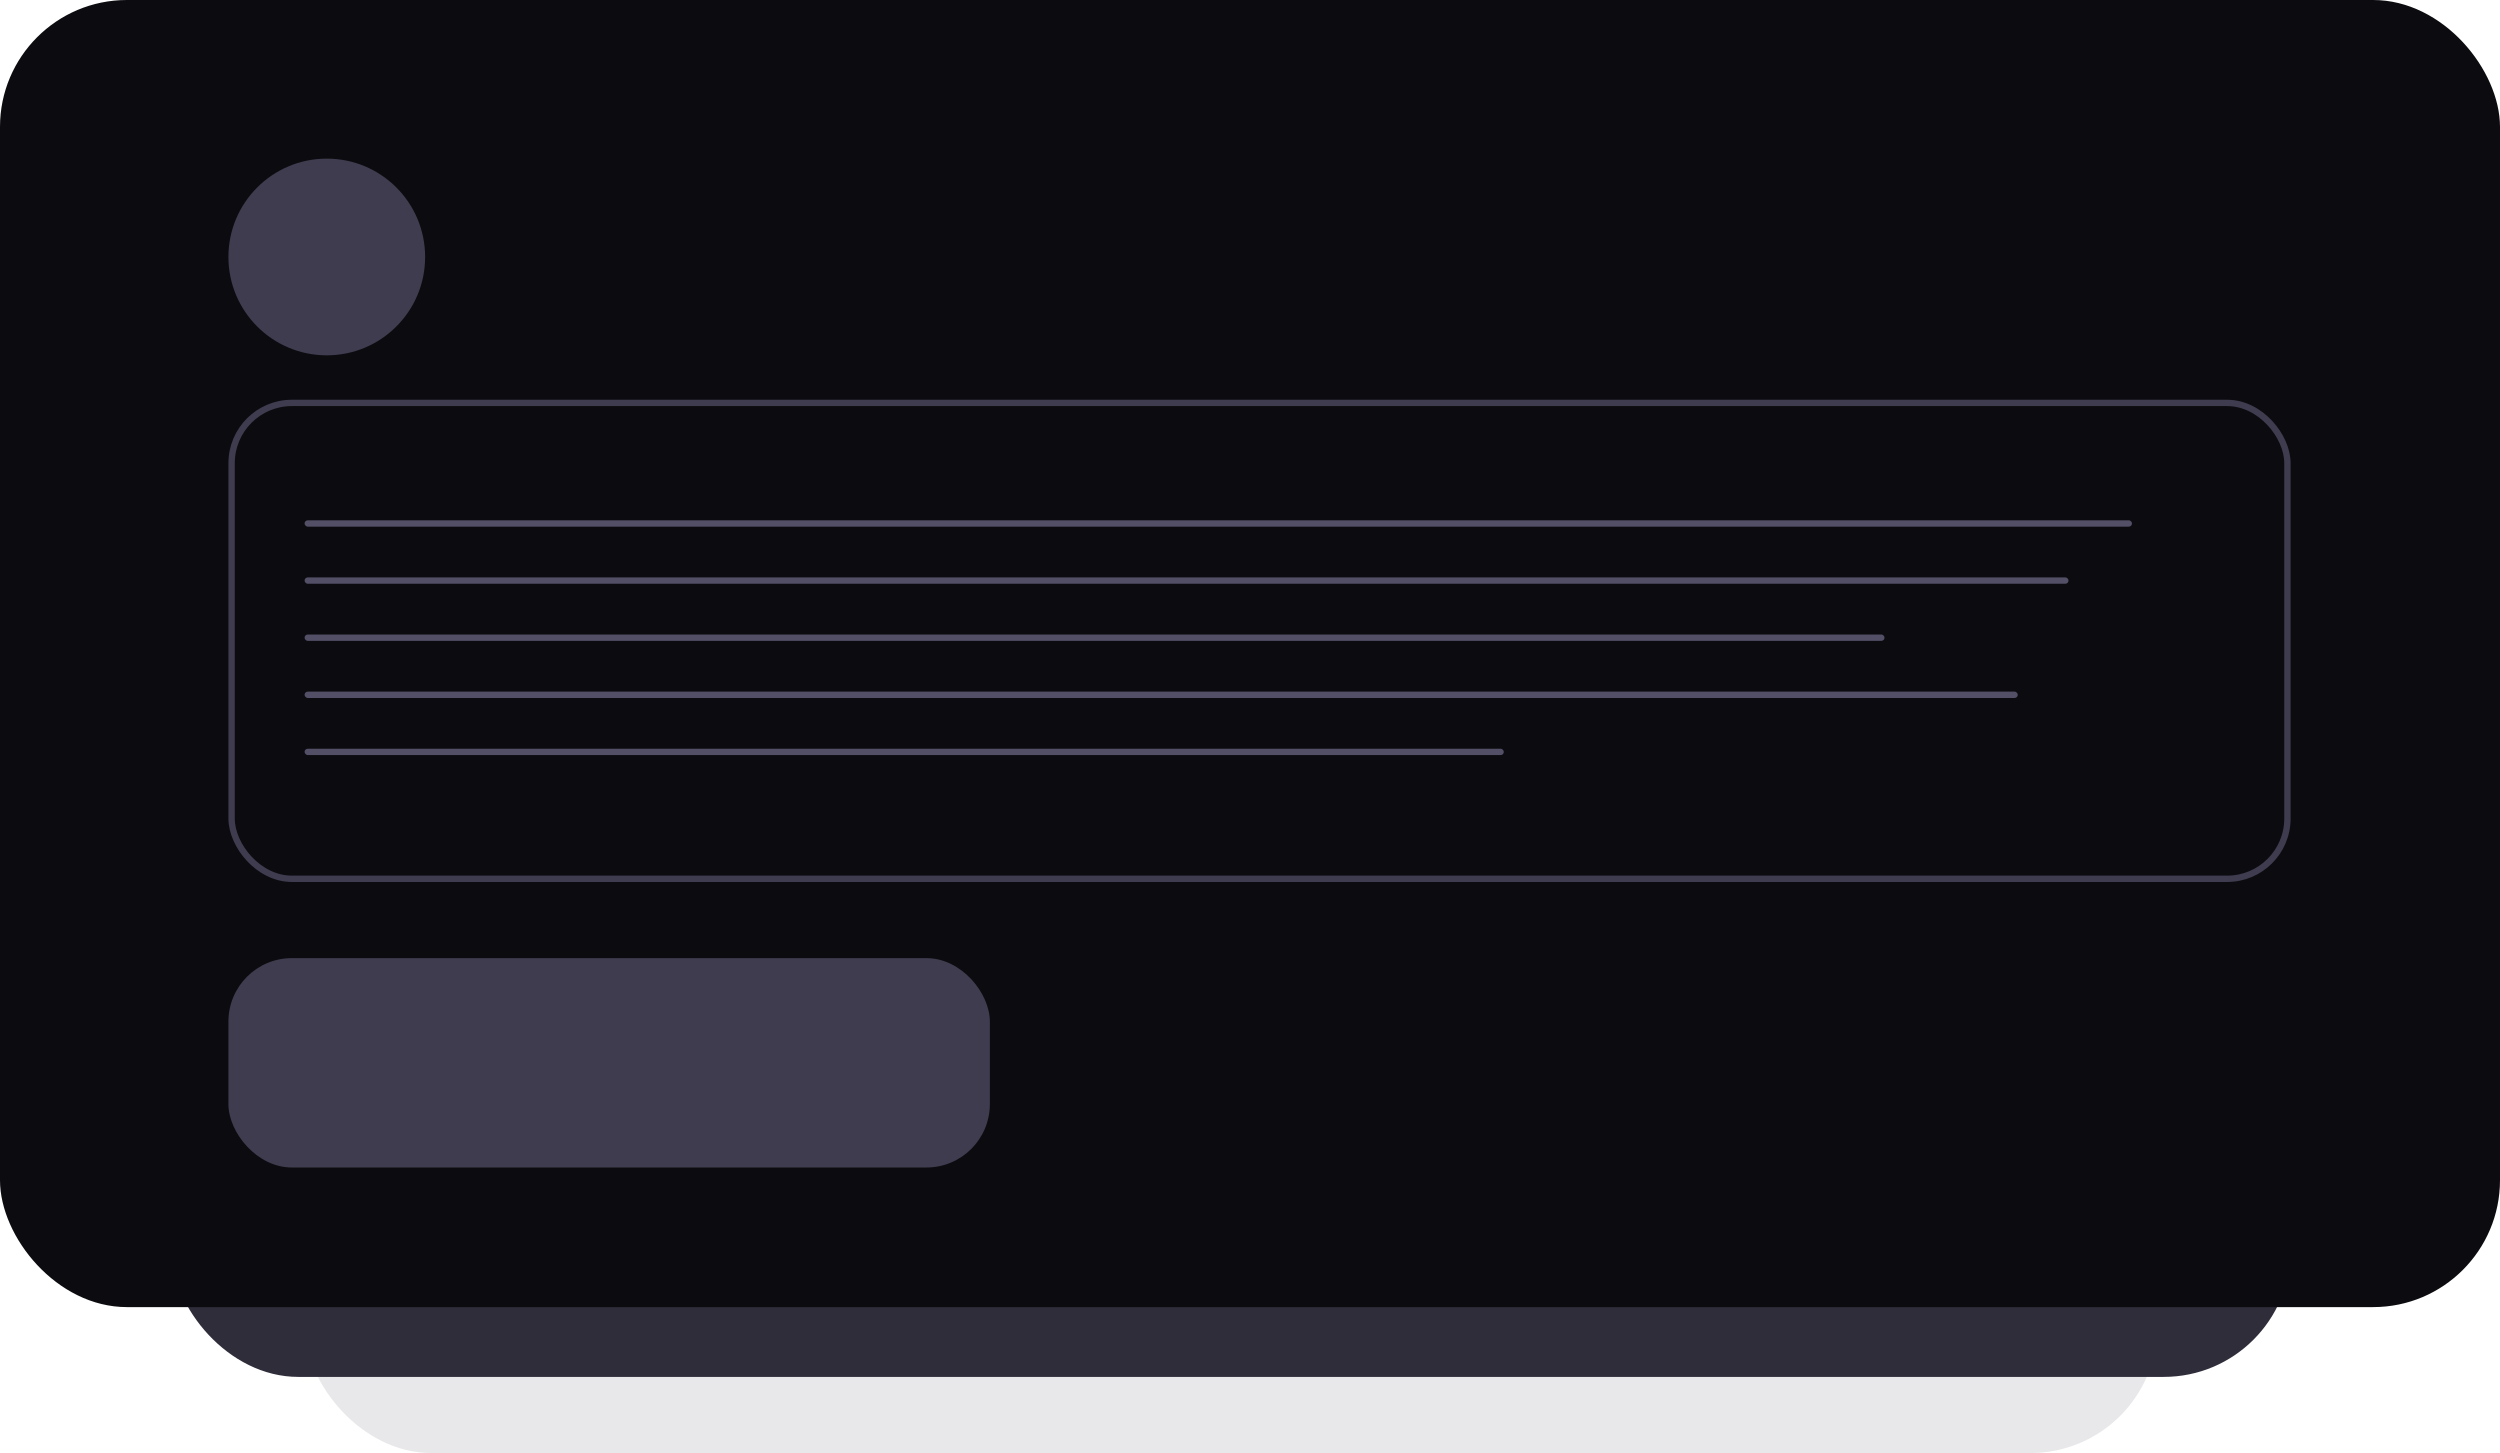 <svg width="394" height="229" viewBox="0 0 394 229" fill="none" xmlns="http://www.w3.org/2000/svg">
<rect x="48" y="23" width="292" height="206" rx="20" fill="#3F3C4F" fill-opacity="0.12"/>
<rect x="27" y="11" width="334" height="206" rx="20" fill="#2F2D3A"/>
<rect width="394" height="206" rx="20" fill="#0C0B0F"/>
<circle cx="51.5" cy="40.5" r="15.5" fill="#3F3C4F"/>
<rect x="36.5" y="63.5" width="324" height="75" rx="9.5" stroke="#3F3C4F"/>
<rect x="36" y="151" width="120" height="33" rx="10" fill="#3F3C4F"/>
<rect x="48" y="82" width="288" height="1" rx="0.5" fill="#524F67"/>
<rect x="48" y="91" width="278" height="1" rx="0.5" fill="#524F67"/>
<rect x="48" y="100" width="249" height="1" rx="0.5" fill="#524F67"/>
<rect x="48" y="109" width="270" height="1" rx="0.5" fill="#524F67"/>
<rect x="48" y="118" width="189" height="1" rx="0.5" fill="#524F67"/>
</svg>
